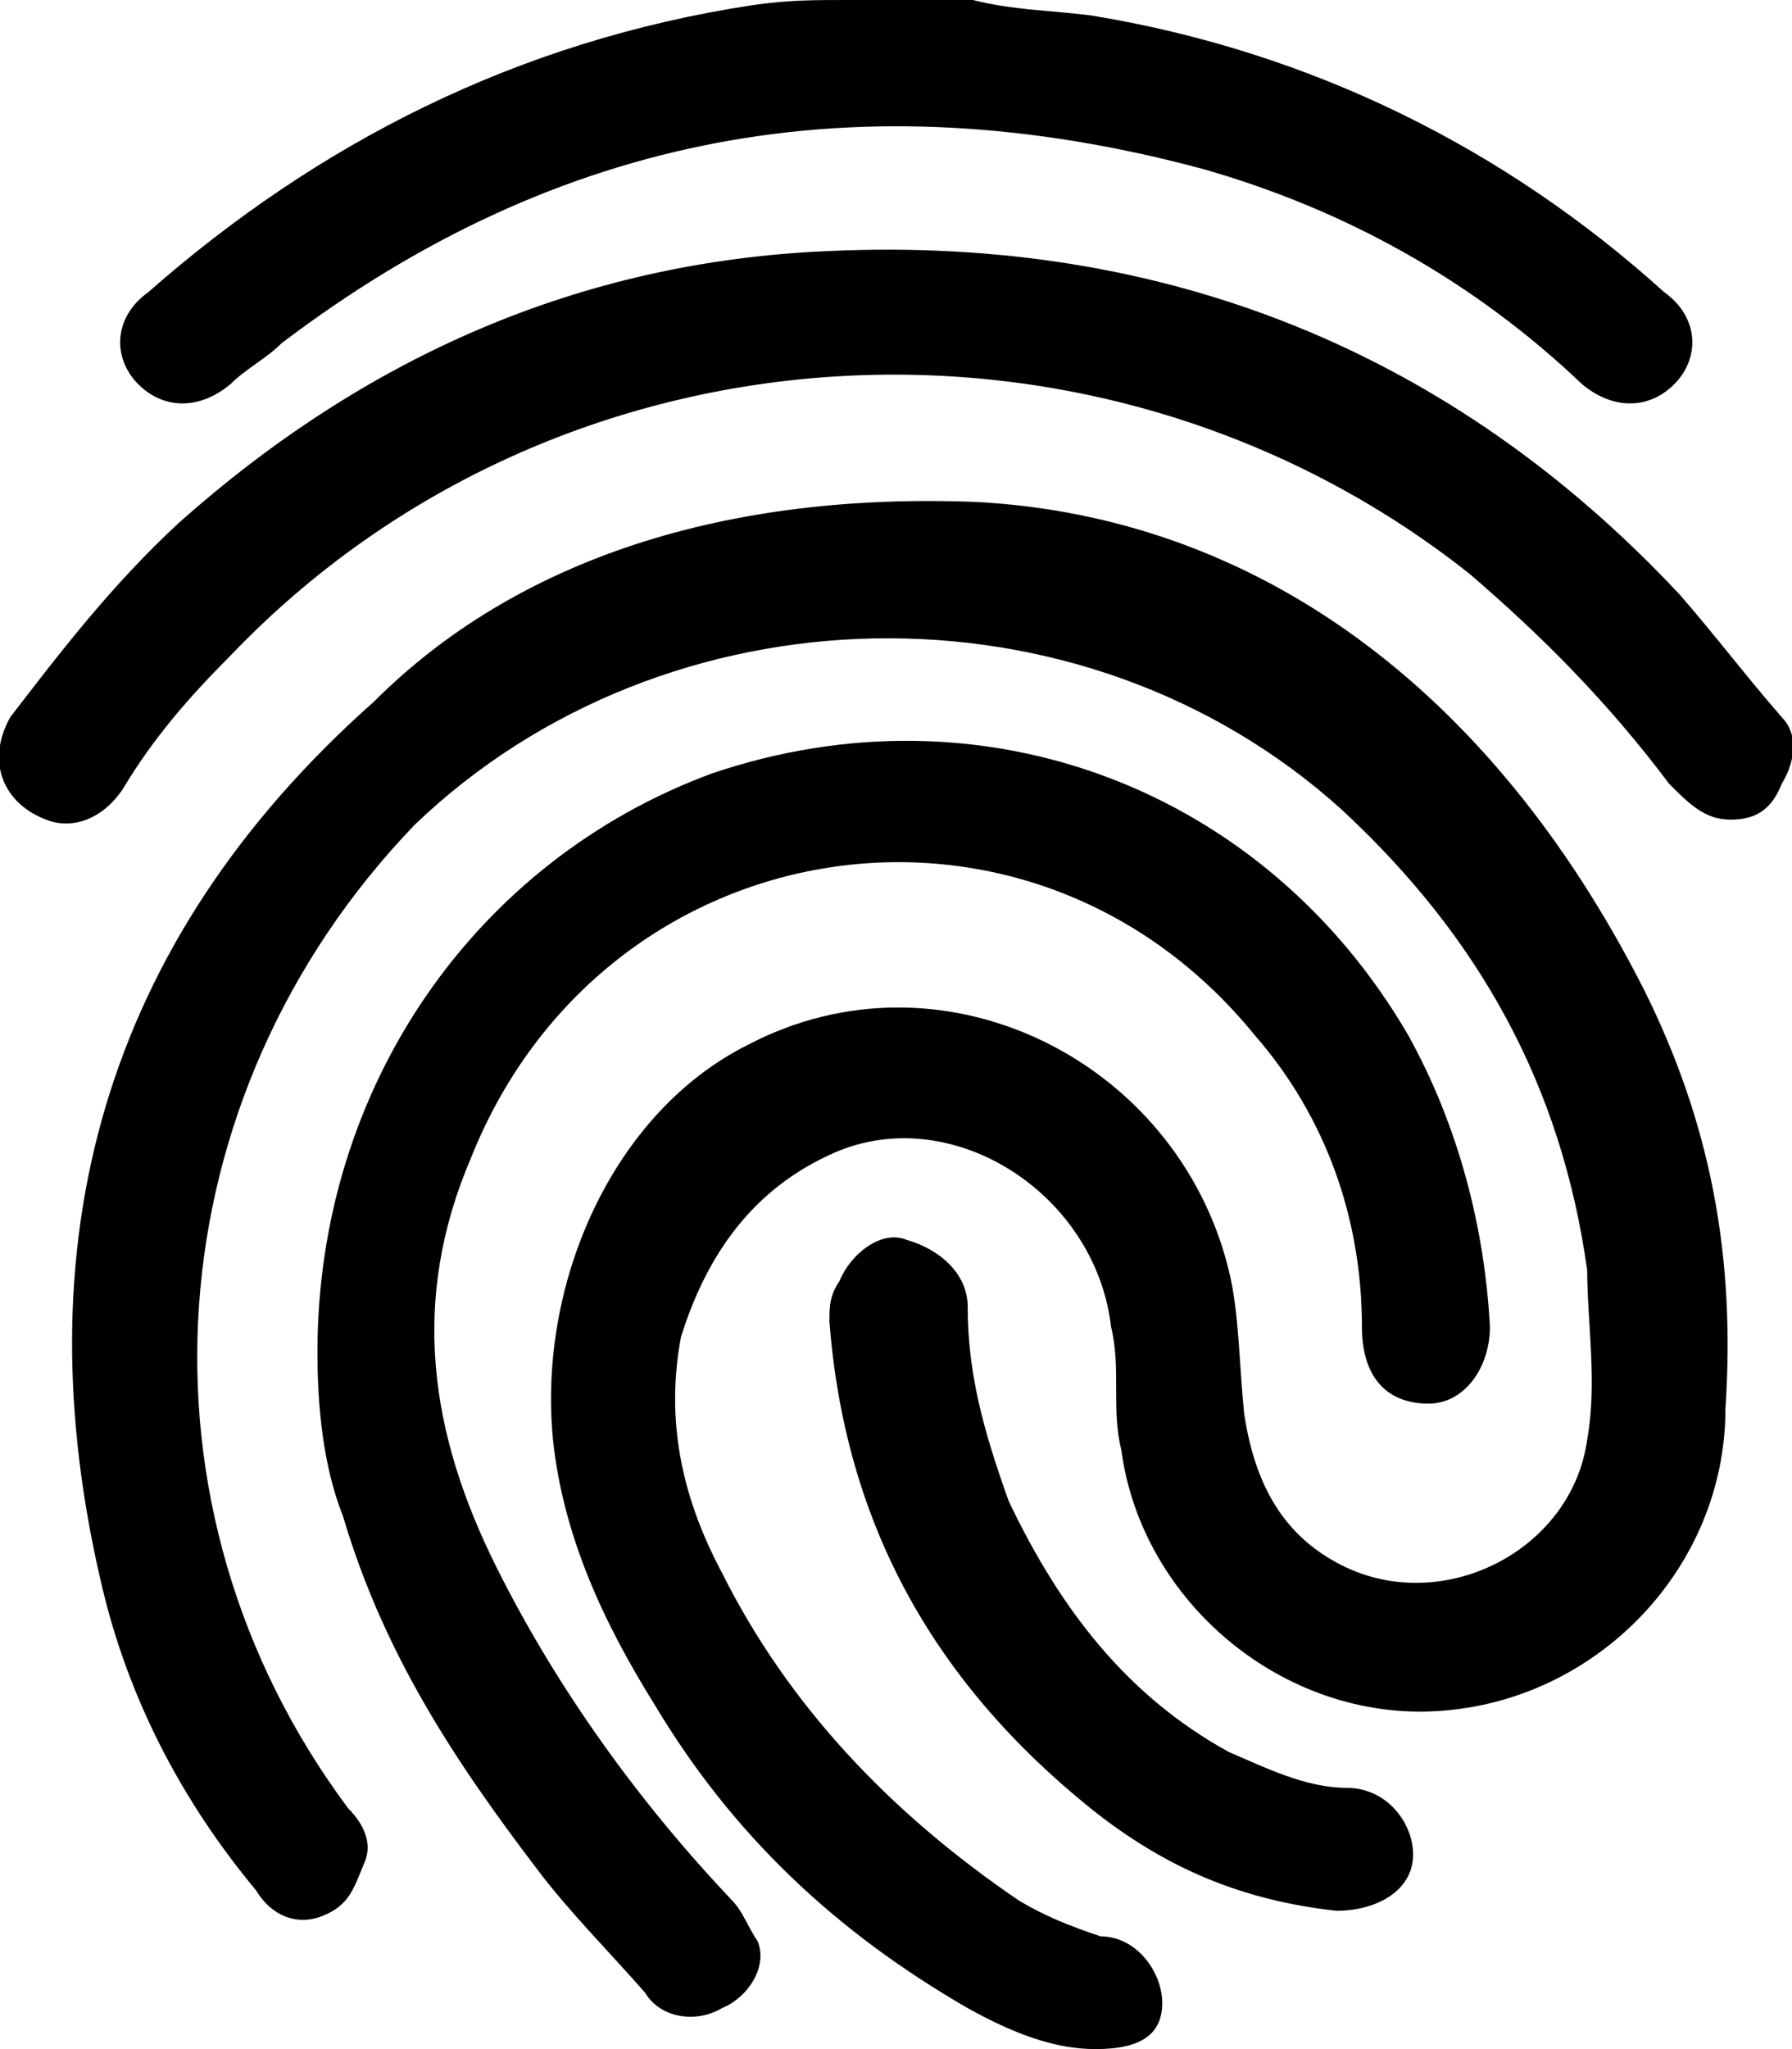 <?xml version="1.0" encoding="UTF-8"?>
<svg enable-background="new 0 0 35 40" version="1.1" viewBox="0 0 35 40" xml:space="preserve" xmlns="http://www.w3.org/2000/svg">
	<g fill="#000000"><path d="m19 0c0.8 0.2 1.5 0.2 2.3 0.3 4.3 0.7 8.1 2.6 11.2 5.4 0.7 0.5 0.7 1.3 0.2 1.8s-1.2 0.5-1.8 0c-2.1-2-4.6-3.4-7.4-4.2-6.7-1.8-12.6-0.7-18 3.4-0.3 0.3-0.7 0.5-1 0.8-0.6 0.5-1.3 0.5-1.8 0s-0.5-1.3 0.2-1.8c3.3-2.9 7.2-4.9 11.8-5.6 0.7-0.1 1.2-0.1 1.8-0.1h2.5z"/>
	<path d="m19.1 9.8c5.4 0.3 10 3.6 13 9.5 1.3 2.6 1.8 5.2 1.6 8.2 0 3.1-2.5 5.7-5.6 5.9-3 0.2-5.8-2.1-6.2-5.1-0.2-0.8 0-1.6-0.2-2.4-0.3-2.6-3.1-4.4-5.4-3.4-1.6 0.7-2.5 2-3 3.6-0.3 1.6 0 3.1 0.8 4.6 1.3 2.6 3.3 4.7 5.8 6.4 0.5 0.3 1 0.5 1.6 0.7 0.7 0 1.2 0.7 1.2 1.3s-0.4 0.9-1.3 0.9c-0.8 0-1.6-0.3-2.5-0.8-2.6-1.5-4.6-3.4-6.1-5.9-1-1.6-1.8-3.3-2-5.2-0.3-3.1 1.2-6.4 3.8-7.7 3.8-2 8.4 0.3 9.4 4.4 0.2 0.8 0.2 1.8 0.3 2.8 0.2 1.3 0.7 2.3 1.8 2.9 2 1.1 4.6-0.2 4.9-2.4 0.2-1.1 0-2.3 0-3.3-0.5-3.6-2.1-6.5-4.8-9-5.1-4.6-13.2-4.4-18.1 0.3-5.1 5.3-5.7 13.3-1.3 19.2 0.3 0.3 0.5 0.7 0.3 1.1-0.2 0.5-0.3 0.8-0.8 1s-1 0-1.3-0.5c-1.5-1.8-2.5-3.8-3-5.9-1.6-6.7 0-12.6 5.3-17.3 2.8-2.8 6.9-4.1 11.8-3.9z"/>
	<path d="m6.2 26.4c0-5.2 3.1-9.6 7.7-11.3 5.3-1.8 10.8 0.3 13.6 5.1 1 1.8 1.5 3.8 1.6 5.7 0 0.8-0.5 1.5-1.2 1.5-0.8 0-1.3-0.5-1.3-1.5 0-2.1-0.7-4.1-2.1-5.7-4.4-5.4-12.7-4.1-15.3 2.4-1.2 2.8-0.8 5.4 0.5 8 1.2 2.4 2.8 4.6 4.6 6.5 0.2 0.2 0.3 0.5 0.5 0.8 0.2 0.5-0.2 1.1-0.7 1.3-0.5 0.3-1.2 0.2-1.5-0.3-0.7-0.8-1.5-1.6-2.1-2.4-1.6-2.1-3-4.2-3.8-6.9-0.4-1-0.5-2.2-0.5-3.2z"/>
	<path d="m33.8 16c-0.5 0-0.8-0.3-1.2-0.7-1.2-1.6-2.5-2.9-3.9-4.1-7.2-5.7-17.8-5.1-24.2 1.6-0.8 0.8-1.5 1.6-2.1 2.6-0.4 0.6-1 0.8-1.5 0.6-0.8-0.3-1.2-1.1-0.7-2 1-1.3 2-2.6 3.3-3.8 3.6-3.2 7.8-5.1 12.7-5.3 6.6-0.3 12.2 2 16.6 6.7 0.7 0.8 1.3 1.6 2 2.4 0.3 0.3 0.3 0.8 0 1.3-0.2 0.5-0.5 0.7-1 0.7z"/>
	<path d="m16.2 25.8c0-0.3 0-0.5 0.2-0.8 0.2-0.5 0.8-1 1.3-0.8 0.7 0.2 1.2 0.7 1.2 1.3 0 1.3 0.3 2.4 0.8 3.8 1 2.1 2.3 3.8 4.3 4.9 0.7 0.3 1.5 0.7 2.3 0.7s1.3 0.7 1.3 1.3c0 0.7-0.7 1.1-1.5 1.1-1.8-0.2-3.3-0.8-4.8-2-3.1-2.5-4.8-5.6-5.1-9.5z"/></g>
</svg>
